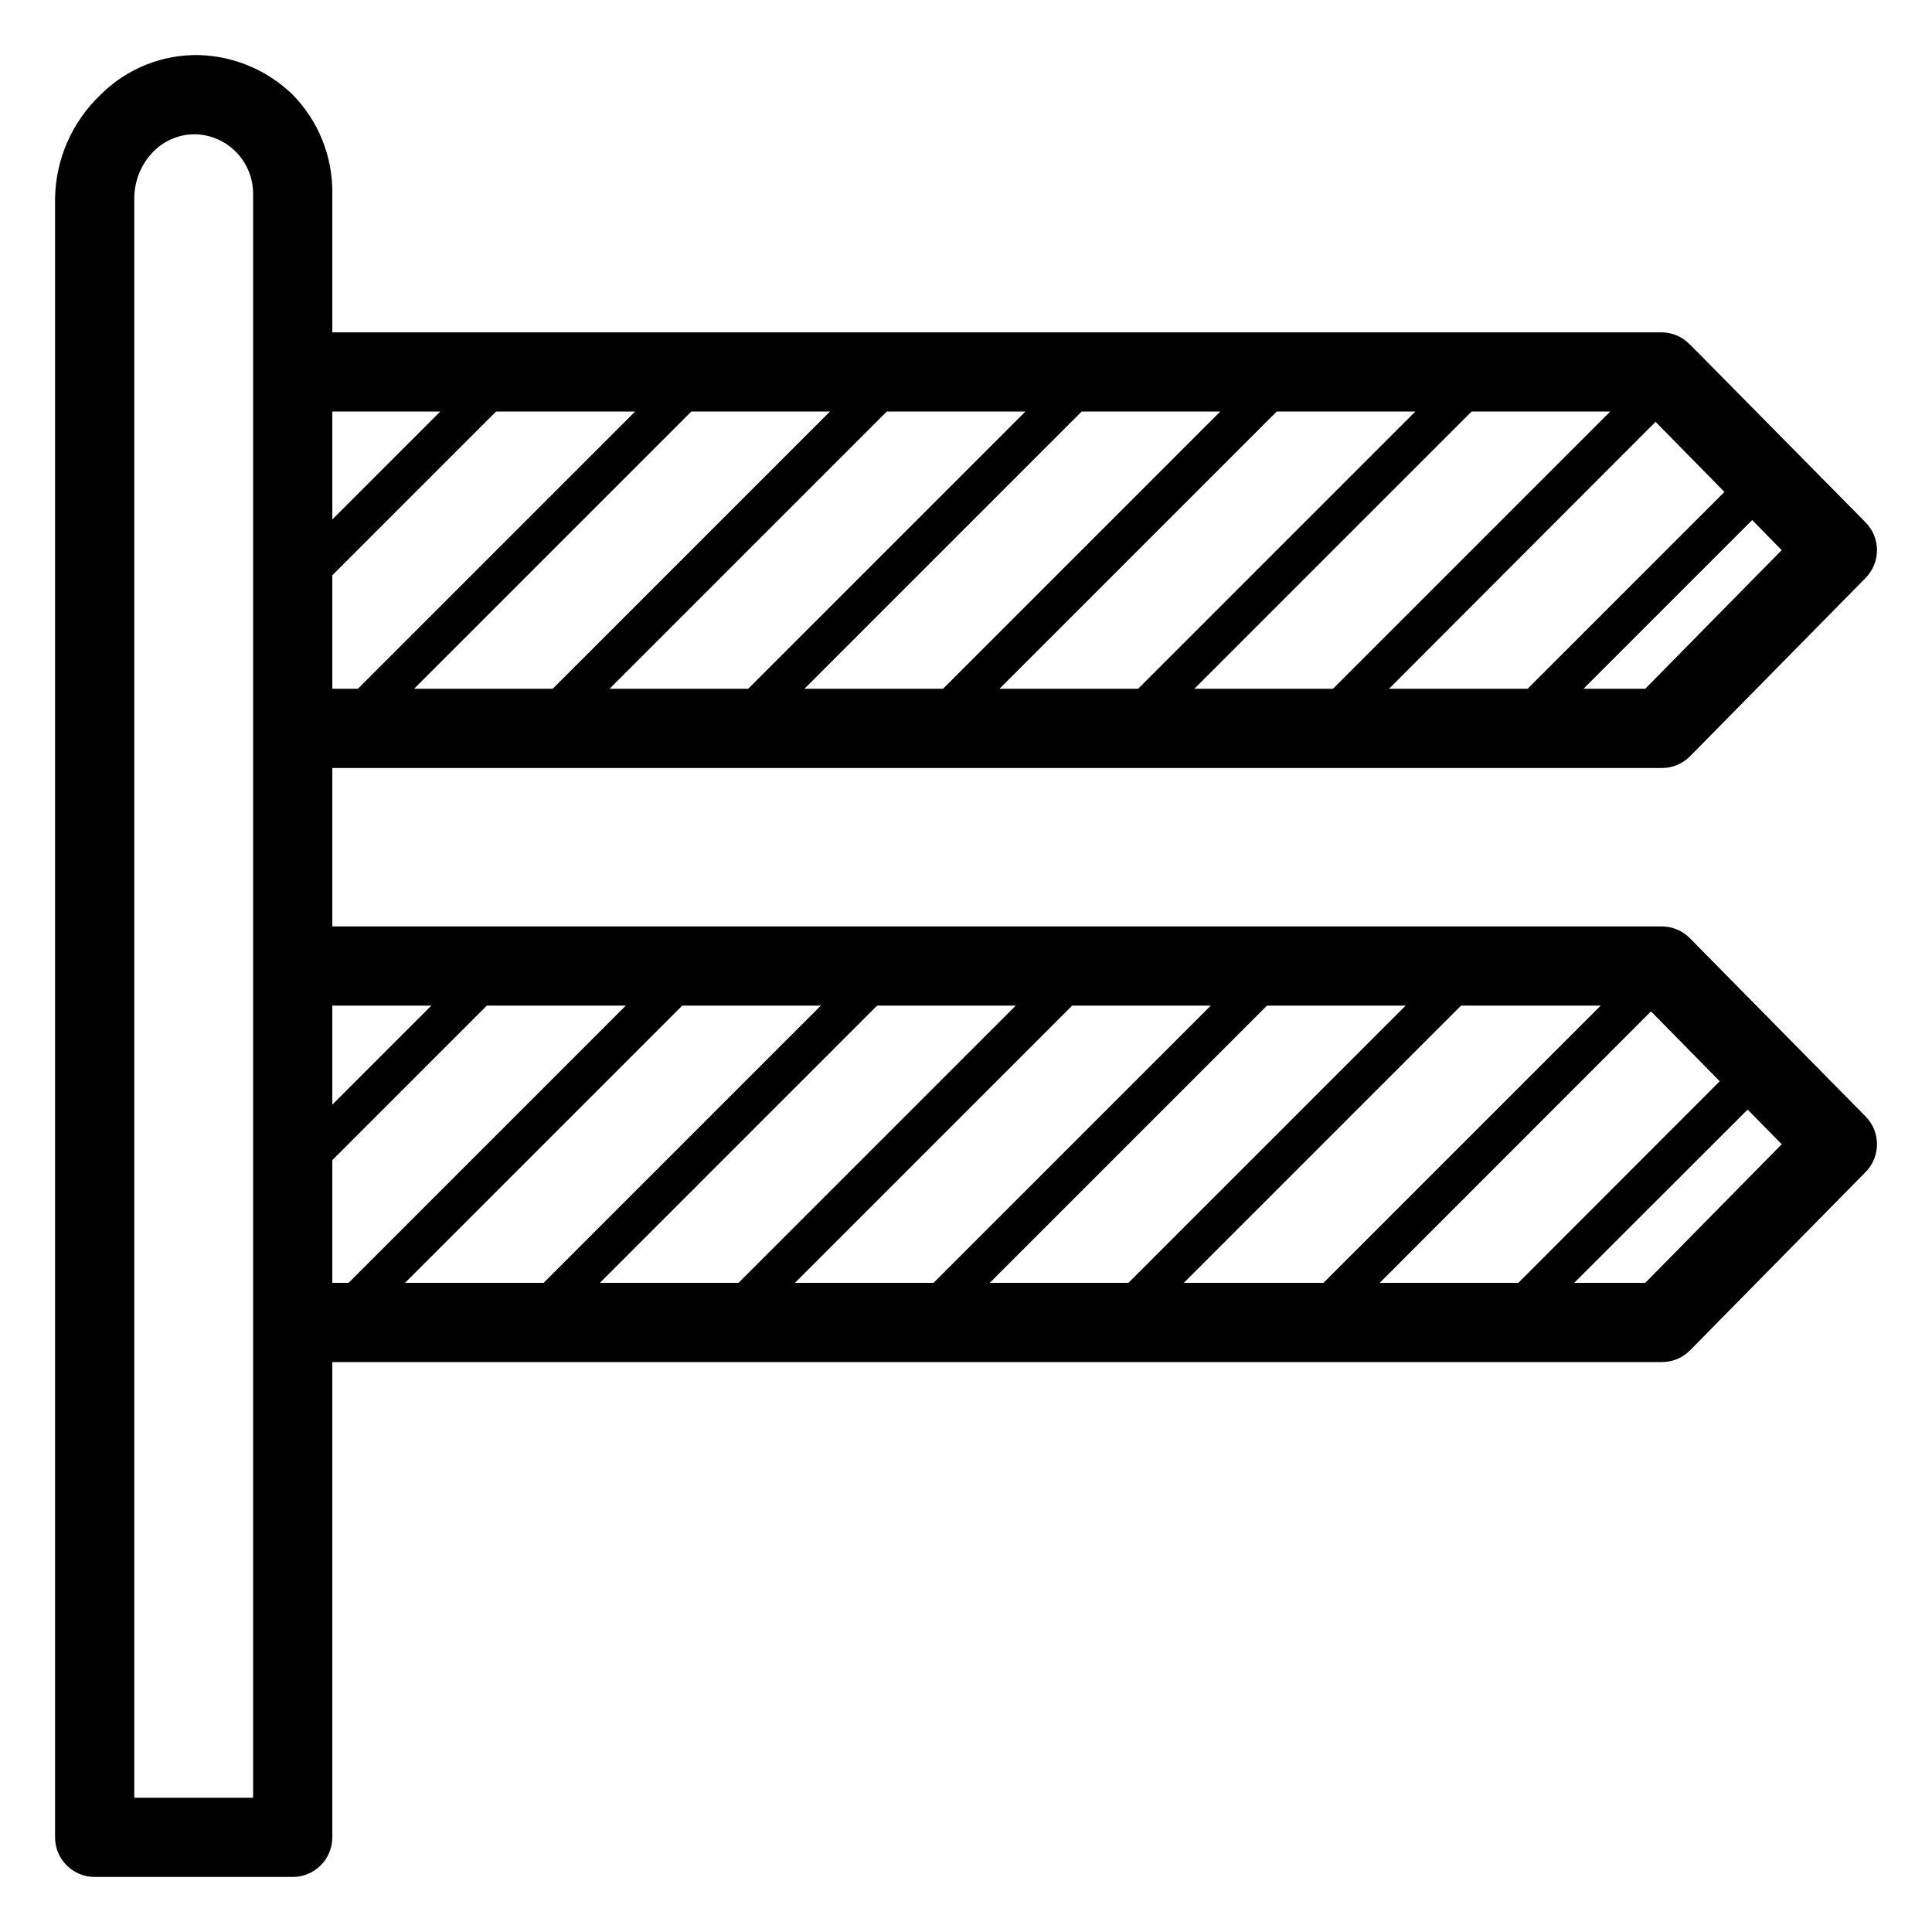 <?xml version="1.0" encoding="UTF-8"?>
<!-- Uploaded to: ICON Repo, www.svgrepo.com, Generator: ICON Repo Mixer Tools -->
<svg fill="#000000" width="800px" height="800px" version="1.1" viewBox="144 144 512 512" xmlns="http://www.w3.org/2000/svg">
 <path d="m169.09 641.41h52.48c2.785 0 5.453-1.105 7.422-3.074s3.074-4.637 3.074-7.422v-125.95h352.35c2.824 0.004 5.527-1.129 7.504-3.148l46.496-47.23c4.004-4.082 4.004-10.613 0-14.695l-46.551-47.23h0.004c-1.965-2.004-4.648-3.137-7.453-3.148h-352.35v-41.984h352.35c2.824 0 5.527-1.133 7.504-3.148l46.496-47.23v-0.004c4.004-4.082 4.004-10.613 0-14.695l-44.555-45.133-2.047-2.047c-1.941-2.008-4.606-3.16-7.398-3.199h-352.35v-36.738c0.141-9.793-3.641-19.242-10.496-26.238-6.629-6.449-15.422-10.195-24.668-10.496-9.812-0.242-19.297 3.551-26.238 10.496-7.562 7.168-11.914 17.082-12.07 27.5v434.32c0 2.785 1.105 5.453 3.074 7.422s4.637 3.074 7.422 3.074zm143.22-388.35-73.473 73.473h-6.769v-30.07l43.402-43.402zm51.641 0-73.473 73.473h-36.734l73.473-73.473zm51.797 0-73.473 73.473h-36.734l73.473-73.473zm51.641 0-73.473 73.473h-36.734l73.473-73.473zm51.691 0-73.473 73.473h-36.734l73.473-73.473zm51.641 0-73.473 73.473h-36.734l73.473-73.473zm-338.65 28.602v-28.602h28.602zm77.773 128.84-73.473 73.473-4.301-0.004v-32.535l40.934-40.934zm51.691 0-73.473 73.473h-36.734l73.473-73.473zm51.641 0-73.473 73.473h-36.734l73.473-73.473zm51.691 0-73.473 73.473h-36.734l73.473-73.473zm51.641 0-73.473 73.473h-36.734l73.473-73.473zm51.691 0-73.473 73.473-36.992-0.004 73.473-73.469zm11.812 73.469h-18.84l45.973-45.922 9.027 9.188zm19.734-53.426-53.371 53.426h-36.734l71.895-71.949zm-341.44-20.043-26.238 26.238v-26.238zm321.7-83.969h-16.371l44.715-44.715 7.816 7.977zm20.992-52.164-52.164 52.164h-36.734l70.637-70.746zm-421.41-77.777c-0.012-4.734 1.879-9.273 5.246-12.598 2.945-2.902 6.941-4.492 11.074-4.406 4.074 0.148 7.934 1.875 10.762 4.809 2.828 2.938 4.41 6.859 4.406 10.934v425.09h-31.488z"/>
</svg>
